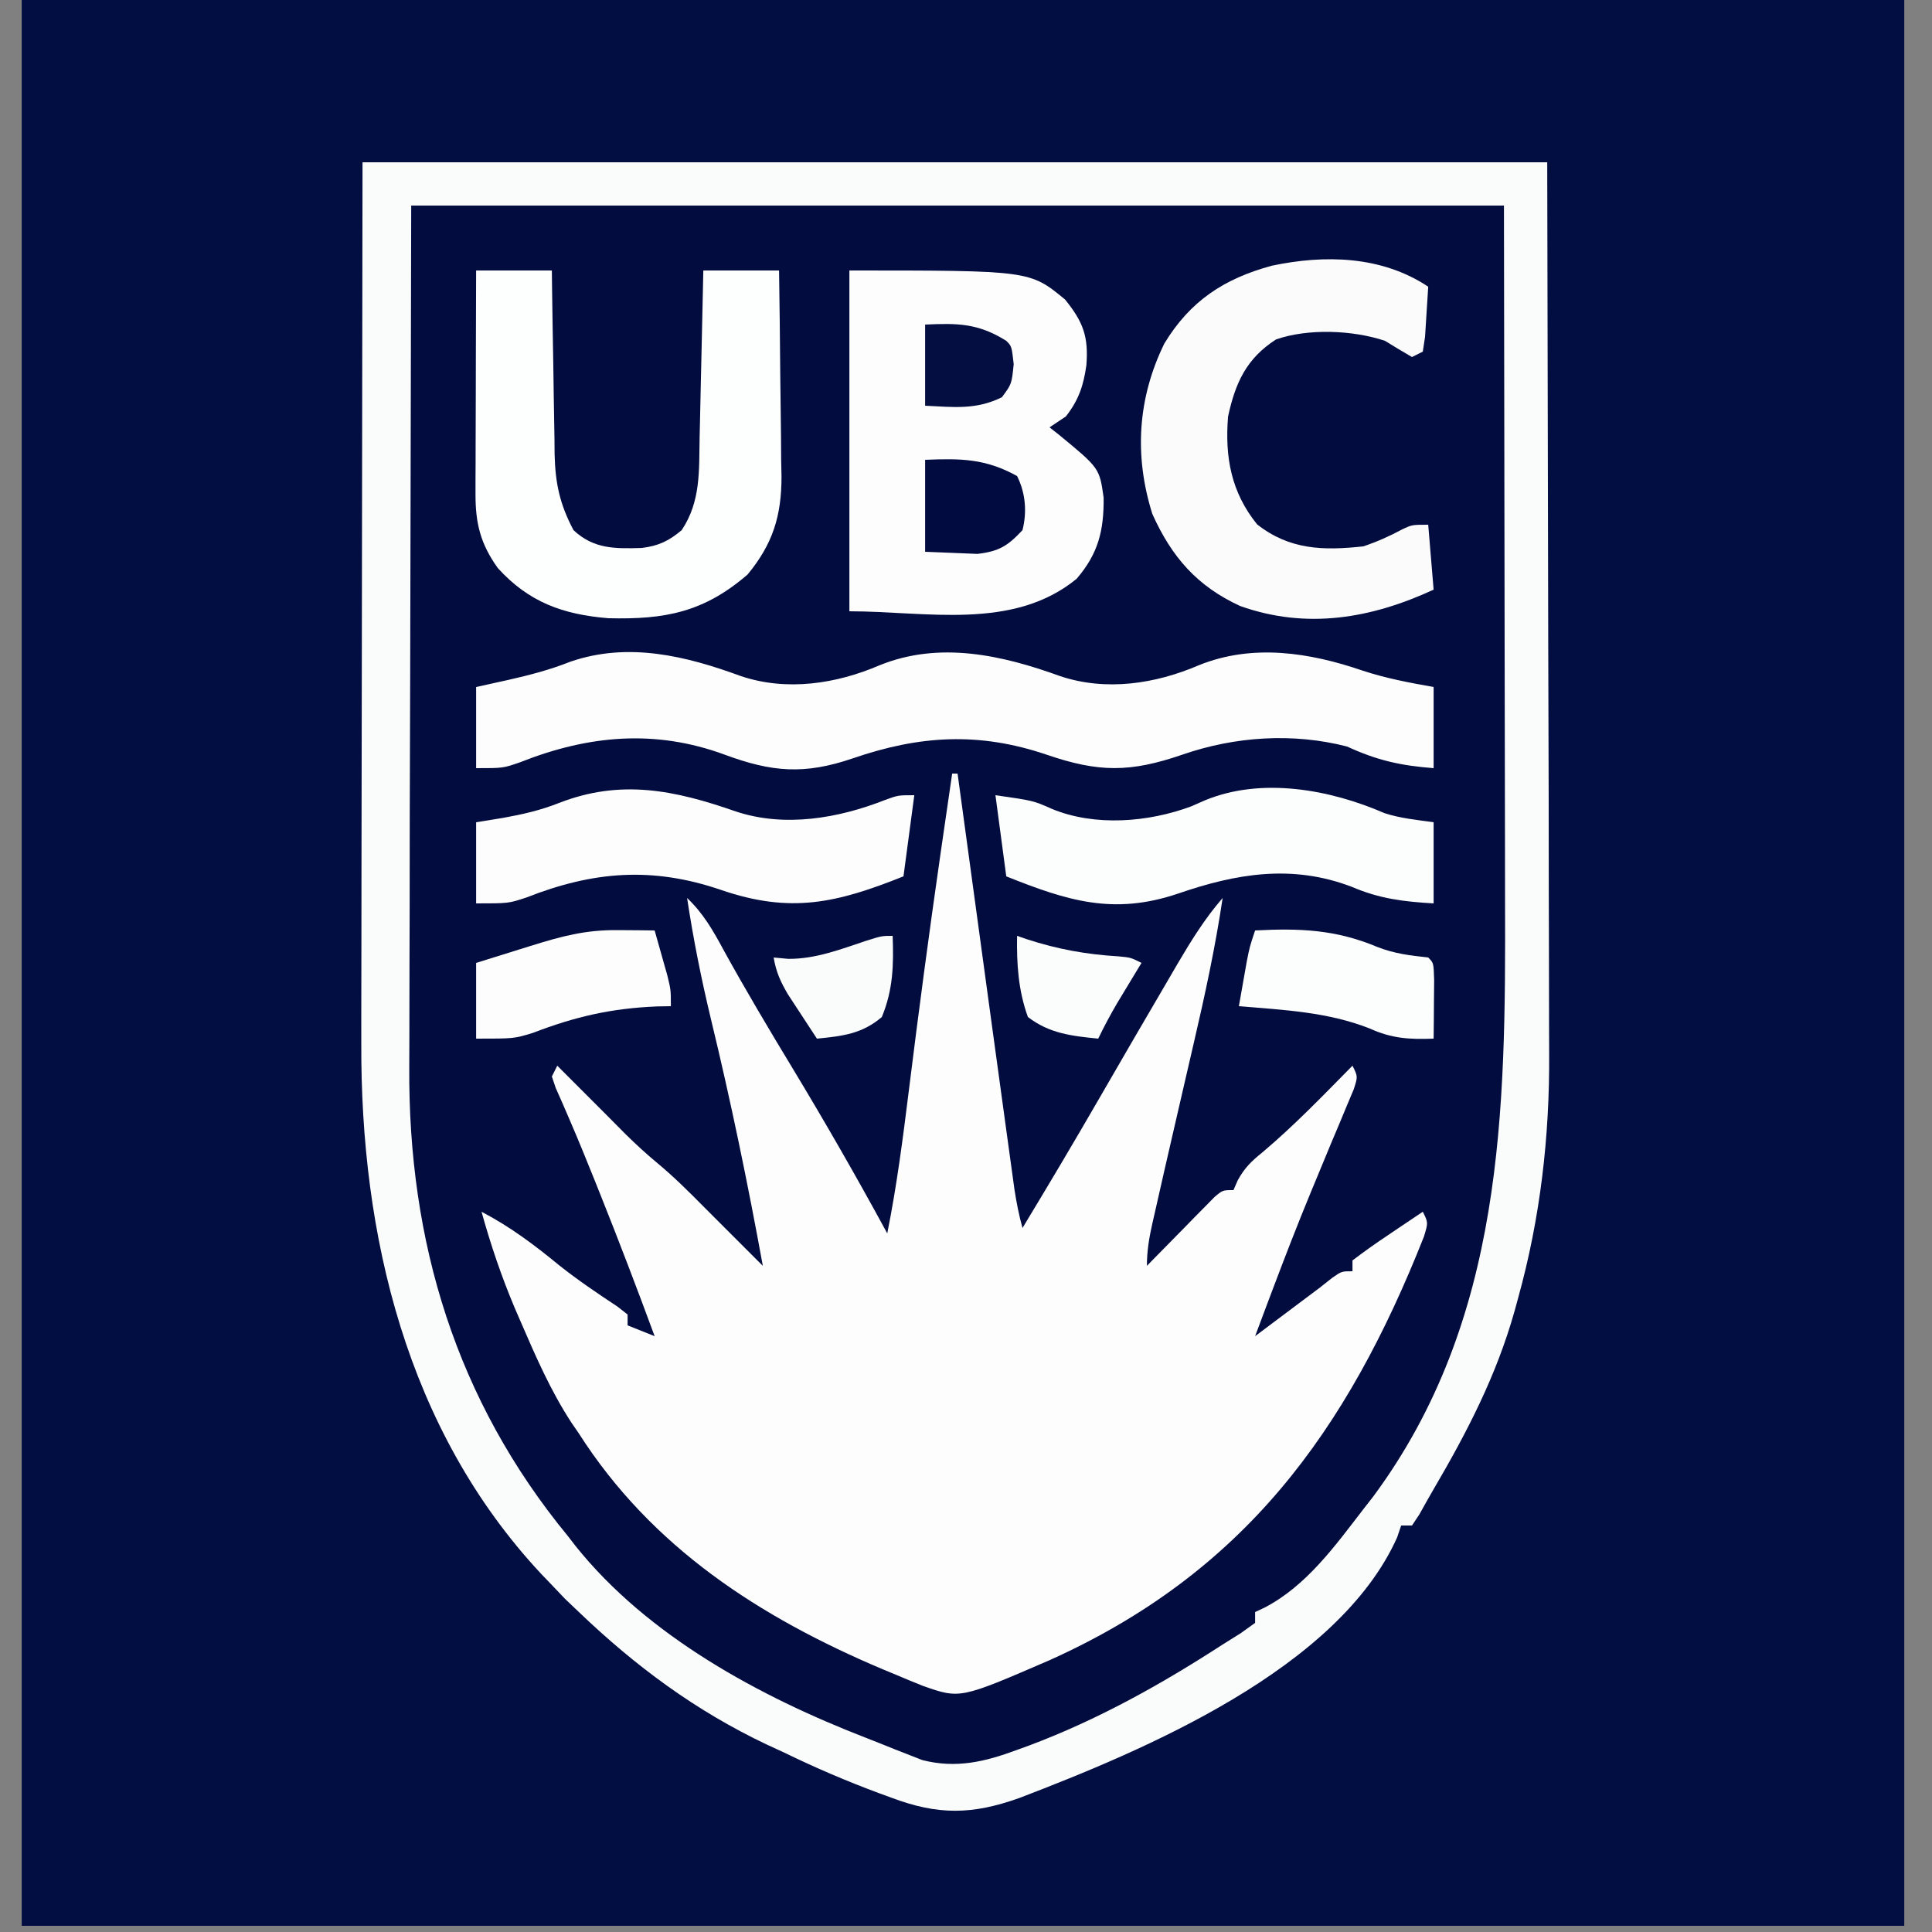 <?xml version="1.0" standalone="no"?>
<!DOCTYPE svg PUBLIC "-//W3C//DTD SVG 1.0//EN" "http://www.w3.org/TR/2001/REC-SVG-20010904/DTD/svg10.dtd">
<svg xmlns="http://www.w3.org/2000/svg" xmlns:xlink="http://www.w3.org/1999/xlink" id="body_1" width="50" height="50">

<rect width="100%" height="100%" fill="#808080" stroke="none"/>

<g transform="matrix(0.14 0 0 0.14 0.562 -0)">
    <path transform="matrix(1 0 0 1 0 0)"  d="M0 0C 114.84 0 229.68 0 348 0C 348 117.48 348 234.96 348 356C 233.16 356 118.32 356 0 356C 0 238.52 0 121.04 0 0z" stroke="none" fill="#020D41" fill-rule="nonzero" />
    <path transform="matrix(1 0 0 1 63 30)"  d="M0 0C 72.27 0 144.54 0 219 0C 219.062 29.473 219.124 58.946 219.188 89.312C 219.215 98.589 219.242 107.865 219.27 117.423C 219.284 128.827 219.284 128.827 219.286 134.18C 219.289 137.886 219.3 141.593 219.317 145.3C 219.338 150.051 219.343 154.802 219.339 159.553C 219.34 161.282 219.346 163.012 219.358 164.741C 219.457 180.073 217.734 195.127 213.625 209.938C 213.41 210.725 213.195 211.512 212.974 212.323C 209.626 224.231 204.23 234.66 198.003 245.281C 197.098 246.832 196.223 248.402 195.352 249.973C 194.906 250.642 194.46 251.311 194 252C 193.34 252 192.68 252 192 252C 191.755 252.724 191.51 253.449 191.258 254.195C 180.324 278.577 144.48 293.543 121.367 302.391C 112.652 305.492 106.365 305.554 97.75 302.312C 97.001 302.038 96.253 301.764 95.481 301.482C 89.514 299.266 83.723 296.788 78 294C 76.915 293.5 75.829 293 74.711 292.484C 61.591 286.259 50.483 278.04 40 268C 39.154 267.196 38.309 266.391 37.438 265.562C 36.633 264.717 35.829 263.871 35 263C 34.335 262.307 33.67 261.613 32.984 260.898C 8.148 234.288 -0.386 198.346 -0.227 162.795C -0.226 160.981 -0.227 159.168 -0.228 157.354C -0.228 152.537 -0.217 147.721 -0.203 142.905C -0.191 138.37 -0.191 133.835 -0.189 129.3C -0.179 116.075 -0.151 102.85 -0.125 89.625C -0.084 60.049 -0.043 30.473 0 0z" stroke="none" fill="#020C3F" fill-rule="nonzero" />
    <path transform="matrix(1 0 0 1 172 143)"  d="M0 0C 0.33 0 0.66 0 1 0C 1.156 1.144 1.311 2.289 1.471 3.468C 3.174 15.991 4.882 28.513 6.595 41.035C 6.858 42.965 7.122 44.894 7.386 46.824C 8.085 51.937 8.786 57.05 9.491 62.162C 9.704 63.715 9.917 65.268 10.13 66.821C 10.424 68.975 10.722 71.128 11.02 73.281C 11.186 74.488 11.352 75.696 11.523 76.939C 11.899 79.352 12.348 81.65 13 84C 17.829 76.024 22.592 68.015 27.25 59.938C 31.457 52.654 35.681 45.38 39.938 38.125C 40.481 37.192 41.025 36.258 41.585 35.297C 44.144 30.947 46.678 26.827 50 23C 48.651 32.057 46.734 40.929 44.657 49.839C 44.116 52.162 43.58 54.485 43.045 56.809C 42.345 59.846 41.645 62.882 40.942 65.919C 39.781 70.943 38.631 75.969 37.5 81C 37.34 81.698 37.181 82.395 37.016 83.114C 36.409 85.824 36 88.209 36 91C 36.414 90.576 36.827 90.152 37.253 89.715C 39.122 87.805 40.998 85.902 42.875 84C 43.526 83.332 44.177 82.665 44.848 81.977C 45.473 81.345 46.098 80.713 46.742 80.062C 47.318 79.476 47.894 78.889 48.488 78.285C 50 77 50 77 52 77C 52.26 76.402 52.521 75.804 52.789 75.188C 54.091 72.836 55.298 71.682 57.375 70C 63.269 65.03 68.594 59.487 74 54C 75 56 75 56 74.231 58.372C 73.608 59.853 73.608 59.853 72.973 61.363C 72.514 62.469 72.054 63.575 71.581 64.714C 71.08 65.901 70.579 67.089 70.062 68.312C 69.045 70.762 68.029 73.213 67.016 75.664C 66.76 76.28 66.505 76.896 66.242 77.531C 63.826 83.377 61.547 89.27 59.312 95.188C 58.974 96.083 58.636 96.979 58.287 97.902C 57.522 99.933 56.761 101.967 56 104C 56.82 103.385 57.64 102.77 58.484 102.137C 61.656 99.758 64.828 97.379 68 95C 68.748 94.408 69.495 93.817 70.266 93.207C 72 92 72 92 74 92C 74 91.34 74 90.68 74 90C 76.138 88.373 78.268 86.86 80.5 85.375C 81.12 84.955 81.74 84.535 82.379 84.102C 83.915 83.062 85.457 82.03 87 81C 88 83 88 83 87.215 85.582C 72.896 121.795 53.838 147.795 17.98 163.908C 1.461 171.054 1.461 171.054 -5.363 168.664C -7.021 168.003 -8.67 167.322 -10.312 166.625C -11.63 166.077 -11.63 166.077 -12.975 165.519C -35.567 155.946 -55.53 143.076 -69 122C -69.477 121.303 -69.954 120.605 -70.445 119.887C -74.221 114.079 -76.947 107.841 -79.688 101.5C -80.068 100.622 -80.449 99.743 -80.841 98.839C -83.313 92.994 -85.303 87.114 -87 81C -81.693 83.769 -77.265 87.105 -72.645 90.902C -69.173 93.656 -65.53 96.111 -61.836 98.555C -61.23 99.032 -60.624 99.509 -60 100C -60 100.66 -60 101.32 -60 102C -58.35 102.66 -56.7 103.32 -55 104C -58.243 95.205 -61.58 86.453 -65.062 77.75C -65.401 76.904 -65.739 76.057 -66.088 75.185C -67.574 71.484 -69.075 67.794 -70.656 64.133C -71.12 63.058 -71.584 61.983 -72.062 60.875C -72.466 59.965 -72.869 59.055 -73.285 58.117C -73.521 57.419 -73.757 56.72 -74 56C -73.67 55.34 -73.34 54.68 -73 54C -63 64 -63 64 -60.387 66.645C -58.477 68.529 -56.561 70.289 -54.5 72C -51.486 74.502 -48.753 77.214 -46 80C -45.036 80.966 -44.071 81.93 -43.105 82.895C -40.404 85.596 -37.702 88.298 -35 91C -37.787 75.692 -40.927 60.525 -44.588 45.406C -46.373 37.972 -47.86 30.56 -49 23C -45.998 25.843 -44.198 29.016 -42.25 32.625C -38.2 39.986 -33.912 47.187 -29.562 54.375C -23.47 64.459 -17.62 74.646 -12 85C -10.236 76.215 -9.098 67.382 -7.997 58.496C -6.199 43.998 -4.273 29.522 -2.188 15.062C -2.021 13.909 -2.021 13.909 -1.851 12.732C -1.238 8.488 -0.621 4.243 0 0z" stroke="none" fill="#FDFDFE" fill-rule="nonzero" />
    <path transform="matrix(1 0 0 1 63 30)"  d="M0 0C 72.27 0 144.54 0 219 0C 219.062 29.473 219.124 58.946 219.188 89.312C 219.215 98.589 219.242 107.865 219.27 117.423C 219.284 128.827 219.284 128.827 219.286 134.18C 219.289 137.886 219.3 141.593 219.317 145.3C 219.338 150.051 219.343 154.802 219.339 159.553C 219.34 161.282 219.346 163.012 219.358 164.741C 219.457 180.073 217.734 195.127 213.625 209.938C 213.41 210.725 213.195 211.512 212.974 212.323C 209.626 224.231 204.23 234.66 198.003 245.281C 197.098 246.832 196.223 248.402 195.352 249.973C 194.906 250.642 194.46 251.311 194 252C 193.34 252 192.68 252 192 252C 191.755 252.724 191.51 253.449 191.258 254.195C 180.324 278.577 144.48 293.543 121.367 302.391C 112.652 305.492 106.365 305.554 97.75 302.312C 97.001 302.038 96.253 301.764 95.481 301.482C 89.514 299.266 83.723 296.788 78 294C 76.915 293.5 75.829 293 74.711 292.484C 61.591 286.259 50.483 278.04 40 268C 39.154 267.196 38.309 266.391 37.438 265.562C 36.633 264.717 35.829 263.871 35 263C 34.335 262.307 33.67 261.613 32.984 260.898C 8.148 234.288 -0.386 198.346 -0.227 162.795C -0.226 160.981 -0.227 159.168 -0.228 157.354C -0.228 152.537 -0.217 147.721 -0.203 142.905C -0.191 138.37 -0.191 133.835 -0.189 129.3C -0.179 116.075 -0.151 102.85 -0.125 89.625C -0.084 60.049 -0.043 30.473 0 0zM9 8C 8.938 36.483 8.876 64.966 8.812 94.312C 8.785 103.276 8.758 112.239 8.73 121.474C 8.72 129.573 8.72 129.573 8.714 137.672C 8.711 141.253 8.7 144.835 8.683 148.417C 8.662 153.009 8.657 157.601 8.661 162.193C 8.66 163.863 8.654 165.534 8.642 167.205C 8.425 199.616 17.317 228.866 38 254C 38.455 254.589 38.91 255.178 39.379 255.785C 52.722 272.473 73.46 283.648 93.035 291.236C 94.791 291.919 96.539 292.622 98.285 293.328C 99.691 293.877 99.691 293.877 101.125 294.438C 101.911 294.746 102.698 295.054 103.508 295.371C 109.755 296.948 115.035 295.685 120.938 293.5C 121.673 293.233 122.408 292.966 123.165 292.691C 135.89 287.928 147.623 281.378 159 274C 160.667 272.956 160.667 272.956 162.367 271.891C 163.236 271.267 164.105 270.643 165 270C 165 269.34 165 268.68 165 268C 165.594 267.72 166.189 267.441 166.801 267.152C 174.54 263.097 179.771 255.777 185 249C 185.61 248.218 186.219 247.435 186.848 246.629C 211.003 213.999 211.33 175.408 211.203 136.641C 211.191 132.55 211.191 128.459 211.189 124.369C 211.179 112.475 211.151 100.581 211.125 88.688C 211.084 62.061 211.042 35.434 211 8C 144.34 8 77.68 8 9 8z" stroke="none" fill="#FAFBFB" fill-rule="nonzero" />
    <path transform="matrix(1 0 0 1 153 50)"  d="M0 0C 33.368 0 33.368 0 39.875 5.375C 43.222 9.509 44.223 12.224 43.812 17.5C 43.28 21.267 42.395 23.96 40 27C 39.01 27.66 38.02 28.32 37 29C 37.831 29.654 37.831 29.654 38.68 30.32C 46.234 36.531 46.234 36.531 47 42C 47.055 48.043 46.037 52.308 42 57C 30.233 66.627 14.187 63 0 63C 0 42.21 0 21.42 0 0z" stroke="none" fill="#FDFDFD" fill-rule="nonzero" />
    <path transform="matrix(1 0 0 1 133 125)"  d="M0 0C 8.464 2.821 17.567 1.425 25.598 -2.027C 36.666 -6.509 48.217 -3.914 59 0C 67.464 2.821 76.567 1.425 84.598 -2.027C 94.527 -6.047 105.079 -4.392 114.898 -1.023C 119.214 0.401 123.531 1.2 128 2C 128 6.95 128 11.9 128 17C 121.888 16.53 117.535 15.555 112 13C 101.976 10.419 91.252 11.139 81.562 14.5C 71.908 17.821 66.092 17.812 56.438 14.5C 43.933 10.267 32.971 10.933 20.6 15.198C 11.693 18.233 5.695 17.747 -3.062 14.5C -15.948 9.761 -28.263 10.916 -40.863 15.906C -44 17 -44 17 -49 17C -49 12.05 -49 7.1 -49 2C -47.041 1.567 -45.081 1.134 -43.062 0.688C -39.092 -0.211 -35.342 -1.184 -31.562 -2.688C -20.876 -6.36 -10.242 -3.767 0 0z" stroke="none" fill="#FDFDFD" fill-rule="nonzero" />
    <path transform="matrix(1 0 0 1 84 50)"  d="M0 0C 4.62 0 9.24 0 14 0C 14.015 1.205 14.029 2.411 14.044 3.653C 14.102 8.146 14.18 12.639 14.262 17.133C 14.296 19.073 14.324 21.014 14.346 22.955C 14.38 25.753 14.432 28.55 14.488 31.348C 14.495 32.208 14.501 33.069 14.508 33.956C 14.638 39.359 15.462 43.203 18 48C 21.739 51.512 25.723 51.446 30.625 51.293C 33.719 50.911 35.622 50.006 38 48C 41.564 42.654 41.194 36.996 41.316 30.762C 41.337 29.881 41.358 29 41.379 28.093C 41.445 25.291 41.504 22.489 41.562 19.688C 41.606 17.783 41.649 15.879 41.693 13.975C 41.8 9.316 41.902 4.658 42 0C 46.62 0 51.24 0 56 0C 56.099 6.405 56.172 12.809 56.22 19.214C 56.24 21.39 56.267 23.567 56.302 25.743C 56.351 28.881 56.373 32.018 56.391 35.156C 56.411 36.121 56.432 37.086 56.453 38.08C 56.456 45.369 54.841 50.563 50.176 56.207C 42.129 63.141 34.999 64.554 24.438 64.281C 16.037 63.594 9.73 61.32 4 55C 0.805 50.527 -0.128 46.757 -0.114 41.323C -0.113 39.942 -0.113 39.942 -0.113 38.533C -0.108 37.548 -0.103 36.562 -0.098 35.547C -0.096 34.532 -0.095 33.516 -0.093 32.47C -0.088 29.23 -0.075 25.99 -0.062 22.75C -0.057 20.552 -0.053 18.354 -0.049 16.156C -0.038 10.771 -0.021 5.385 0 0z" stroke="none" fill="#FDFEFE" fill-rule="nonzero" />
    <path transform="matrix(1 0 0 1 260 53)"  d="M0 0C -0.113 1.98 -0.241 3.959 -0.375 5.938C -0.445 7.04 -0.514 8.142 -0.586 9.277C -0.723 10.176 -0.859 11.074 -1 12C -1.99 12.495 -1.99 12.495 -3 13C -4.682 12.026 -6.347 11.023 -8 10C -13.928 8.011 -22.256 7.684 -28.145 9.754C -33.628 13.294 -35.654 17.79 -37 24C -37.605 31.496 -36.436 37.987 -31.625 43.938C -25.622 48.654 -19.386 48.805 -12 48C -9.456 47.146 -7.202 46.142 -4.84 44.875C -3 44 -3 44 0 44C 0.495 49.94 0.495 49.94 1 56C -10.479 61.311 -22.43 63.413 -34.758 59.027C -42.712 55.383 -47.433 49.956 -51 42C -54.372 31.267 -53.735 20.637 -48.781 10.508C -44.008 2.632 -37.753 -1.474 -28.938 -3.875C -19.16 -5.946 -8.611 -5.741 0 0z" stroke="none" fill="#FBFBFC" fill-rule="nonzero" />
    <path transform="matrix(1 0 0 1 251.918 150.316)"  d="M0 0C 2.925 0.96 6.034 1.248 9.082 1.684C 9.082 6.634 9.082 11.584 9.082 16.684C 3.524 16.361 -0.92 15.821 -6.043 13.621C -17.09 9.395 -27.42 11.167 -38.194 14.882C -50.142 18.913 -58.685 16.177 -69.918 11.684C -70.578 6.734 -71.238 1.784 -71.918 -3.316C -64.918 -2.316 -64.918 -2.316 -61.465 -0.781C -53.535 2.494 -43.694 1.707 -35.73 -1.254C -34.912 -1.614 -34.093 -1.973 -33.25 -2.344C -22.774 -6.713 -10.089 -4.395 0 0z" stroke="none" fill="#FCFDFD" fill-rule="nonzero" />
    <path transform="matrix(1 0 0 1 132 150)"  d="M0 0C 9.038 3.013 18.982 1.27 27.609 -2.125C 30 -3 30 -3 33 -3C 32.34 1.95 31.68 6.9 31 12C 18.715 16.914 10.167 18.95 -2.75 14.5C -15.413 10.175 -26.332 11.037 -38.695 15.906C -42 17 -42 17 -48 17C -48 12.05 -48 7.1 -48 2C -46.35 1.732 -44.7 1.464 -43 1.188C -39.404 0.541 -36.084 -0.217 -32.688 -1.562C -21.24 -6.025 -11.274 -3.937 0 0z" stroke="none" fill="#FDFDFD" fill-rule="nonzero" />
    <path transform="matrix(1 0 0 1 228 172)"  d="M0 0C 8.259 -0.434 14.917 -0.169 22.582 3.047C 25.737 4.29 28.645 4.635 32 5C 33 6 33 6 33.098 9.16C 33.086 10.448 33.074 11.736 33.062 13.062C 33.053 14.353 33.044 15.643 33.035 16.973C 33.024 17.972 33.012 18.971 33 20C 28.507 20.165 25.277 19.983 21.188 18.125C 13.433 15.062 5.237 14.689 -3 14C -2.69 12.229 -2.377 10.458 -2.062 8.688C -1.888 7.701 -1.714 6.715 -1.535 5.699C -1 3 -1 3 0 0z" stroke="none" fill="#FCFDFD" fill-rule="nonzero" />
    <path transform="matrix(1 0 0 1 110.188 171.938)"  d="M0 0C 1.272 0.009 2.545 0.018 3.855 0.027C 5.319 0.045 5.319 0.045 6.812 0.062C 7.317 1.832 7.816 3.603 8.312 5.375C 8.591 6.361 8.869 7.347 9.156 8.363C 9.812 11.062 9.812 11.062 9.812 14.062C 8.976 14.077 8.139 14.091 7.277 14.105C -1.185 14.452 -7.856 15.985 -15.715 19.004C -19.188 20.062 -19.188 20.062 -26.188 20.062C -26.188 15.443 -26.188 10.822 -26.188 6.062C -25.067 5.713 -23.947 5.364 -22.793 5.004C -21.32 4.544 -19.848 4.085 -18.375 3.625C -17.637 3.395 -16.899 3.165 -16.139 2.928C -10.41 1.139 -6.028 -0.055 0 0z" stroke="none" fill="#FDFDFD" fill-rule="nonzero" />
    <path transform="matrix(1 0 0 1 167 85)"  d="M0 0C 6.625 -0.272 11.164 -0.228 17 3C 18.567 6.134 18.852 9.632 18 13C 15.262 15.926 13.675 16.921 9.668 17.391C 6.445 17.26 3.223 17.13 0 17C 0 11.39 0 5.78 0 0z" stroke="none" fill="#010B3F" fill-rule="nonzero" />
    <path transform="matrix(1 0 0 1 161 173)"  d="M0 0C 0.189 5.399 0.095 9.912 -2 15C -5.645 18.124 -9.306 18.54 -14 19C -15.153 17.254 -16.297 15.503 -17.438 13.75C -18.076 12.775 -18.714 11.801 -19.371 10.797C -20.758 8.416 -21.547 6.682 -22 4C -20.67 4.124 -20.67 4.124 -19.312 4.25C -14.215 4.292 -9.58 2.461 -4.793 0.875C -2 0 -2 0 0 0z" stroke="none" fill="#FAFBFB" fill-rule="nonzero" />
    <path transform="matrix(1 0 0 1 184 173)"  d="M0 0C 0.594 0.205 1.189 0.41 1.801 0.621C 7.487 2.469 12.782 3.433 18.75 3.789C 21 4 21 4 23 5C 22.59 5.675 22.18 6.351 21.758 7.047C 21.219 7.939 20.68 8.831 20.125 9.75C 19.324 11.073 19.324 11.073 18.508 12.422C 17.244 14.583 16.085 16.746 15 19C 10.075 18.507 5.979 18.054 2 15C 0.221 10.107 -0.093 5.169 0 0z" stroke="none" fill="#FBFCFC" fill-rule="nonzero" />
    <path transform="matrix(1 0 0 1 167 60)"  d="M0 0C 5.986 -0.272 9.77 -0.269 15 3C 16 4 16 4 16.375 7.312C 16 11 16 11 14.188 13.438C 9.38 15.794 5.32 15.256 0 15C 0 10.05 0 5.1 0 0z" stroke="none" fill="#040E41" fill-rule="nonzero" />
</g>
</svg>